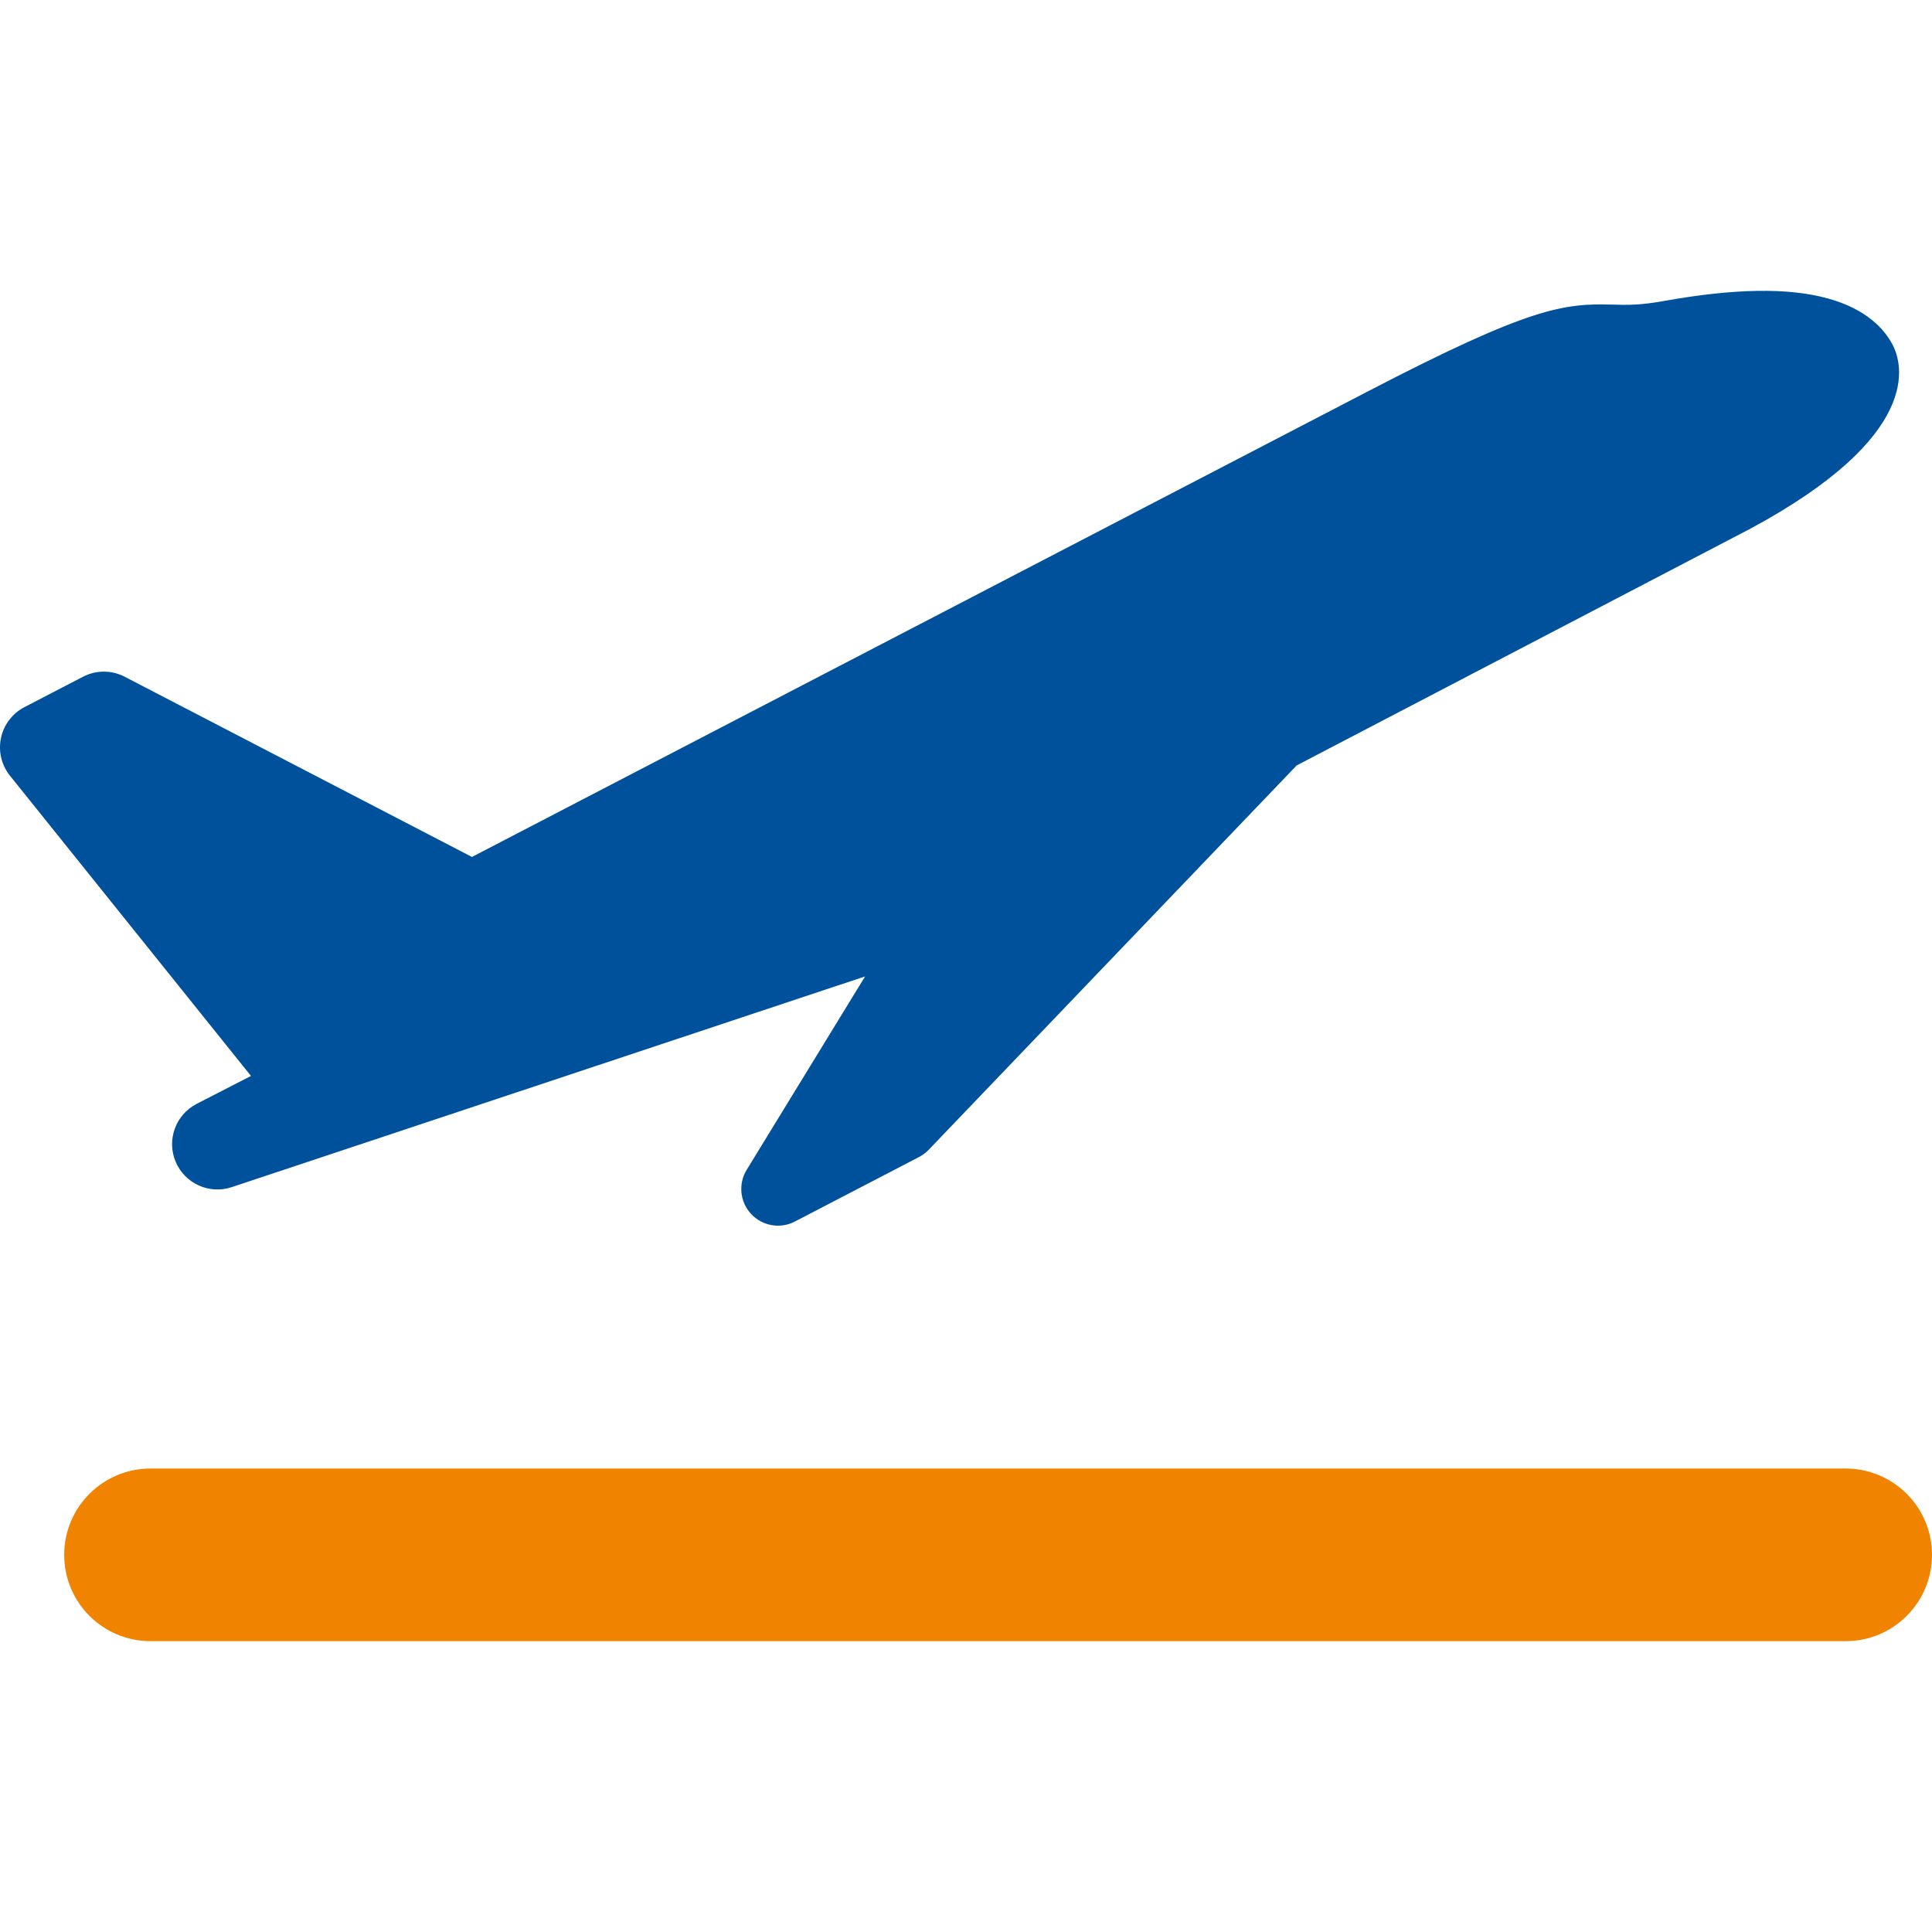 <?xml version="1.0" encoding="UTF-8"?>
<svg xmlns="http://www.w3.org/2000/svg" width="54" height="54" viewBox="0 0 54 54" fill="none">
  <g clip-path="url(#clip0_2432_1553)">
    <path d="M5.497 30.853L5.492 30.856C4.907 31.16 4.653 31.862 4.909 32.47C5.166 33.081 5.848 33.39 6.476 33.181L24.18 27.291L20.87 32.697C20.63 33.09 20.68 33.594 20.994 33.931C21.308 34.268 21.809 34.355 22.217 34.142L25.689 32.338C25.789 32.286 25.879 32.218 25.957 32.137L36.242 21.394L48.935 14.771C53.742 12.179 53.185 10.187 52.9 9.639C52.679 9.213 52.184 8.643 51.087 8.341C49.973 8.035 48.468 8.06 46.487 8.416C45.826 8.535 45.461 8.525 45.075 8.514C43.716 8.477 42.794 8.568 38.219 10.946L13.191 23.952L3.485 18.915C3.119 18.725 2.684 18.725 2.318 18.916L0.682 19.765C0.346 19.94 0.105 20.257 0.027 20.628C-0.051 21 0.041 21.386 0.279 21.682L7.015 30.073L5.497 30.853Z" fill="#00519C"></path>
    <path d="M51.587 41.046H4.206C2.874 41.046 1.794 42.126 1.794 43.458C1.794 44.791 2.874 45.871 4.206 45.871H51.587C52.92 45.871 54 44.791 54 43.458C54 42.126 52.92 41.046 51.587 41.046Z" fill="#F08300"></path>
  </g>
  <defs>
    <clipPath id="clip0_2432_1553">
      <rect width="54" height="54" fill="white"></rect>
    </clipPath>
  </defs>
</svg>
